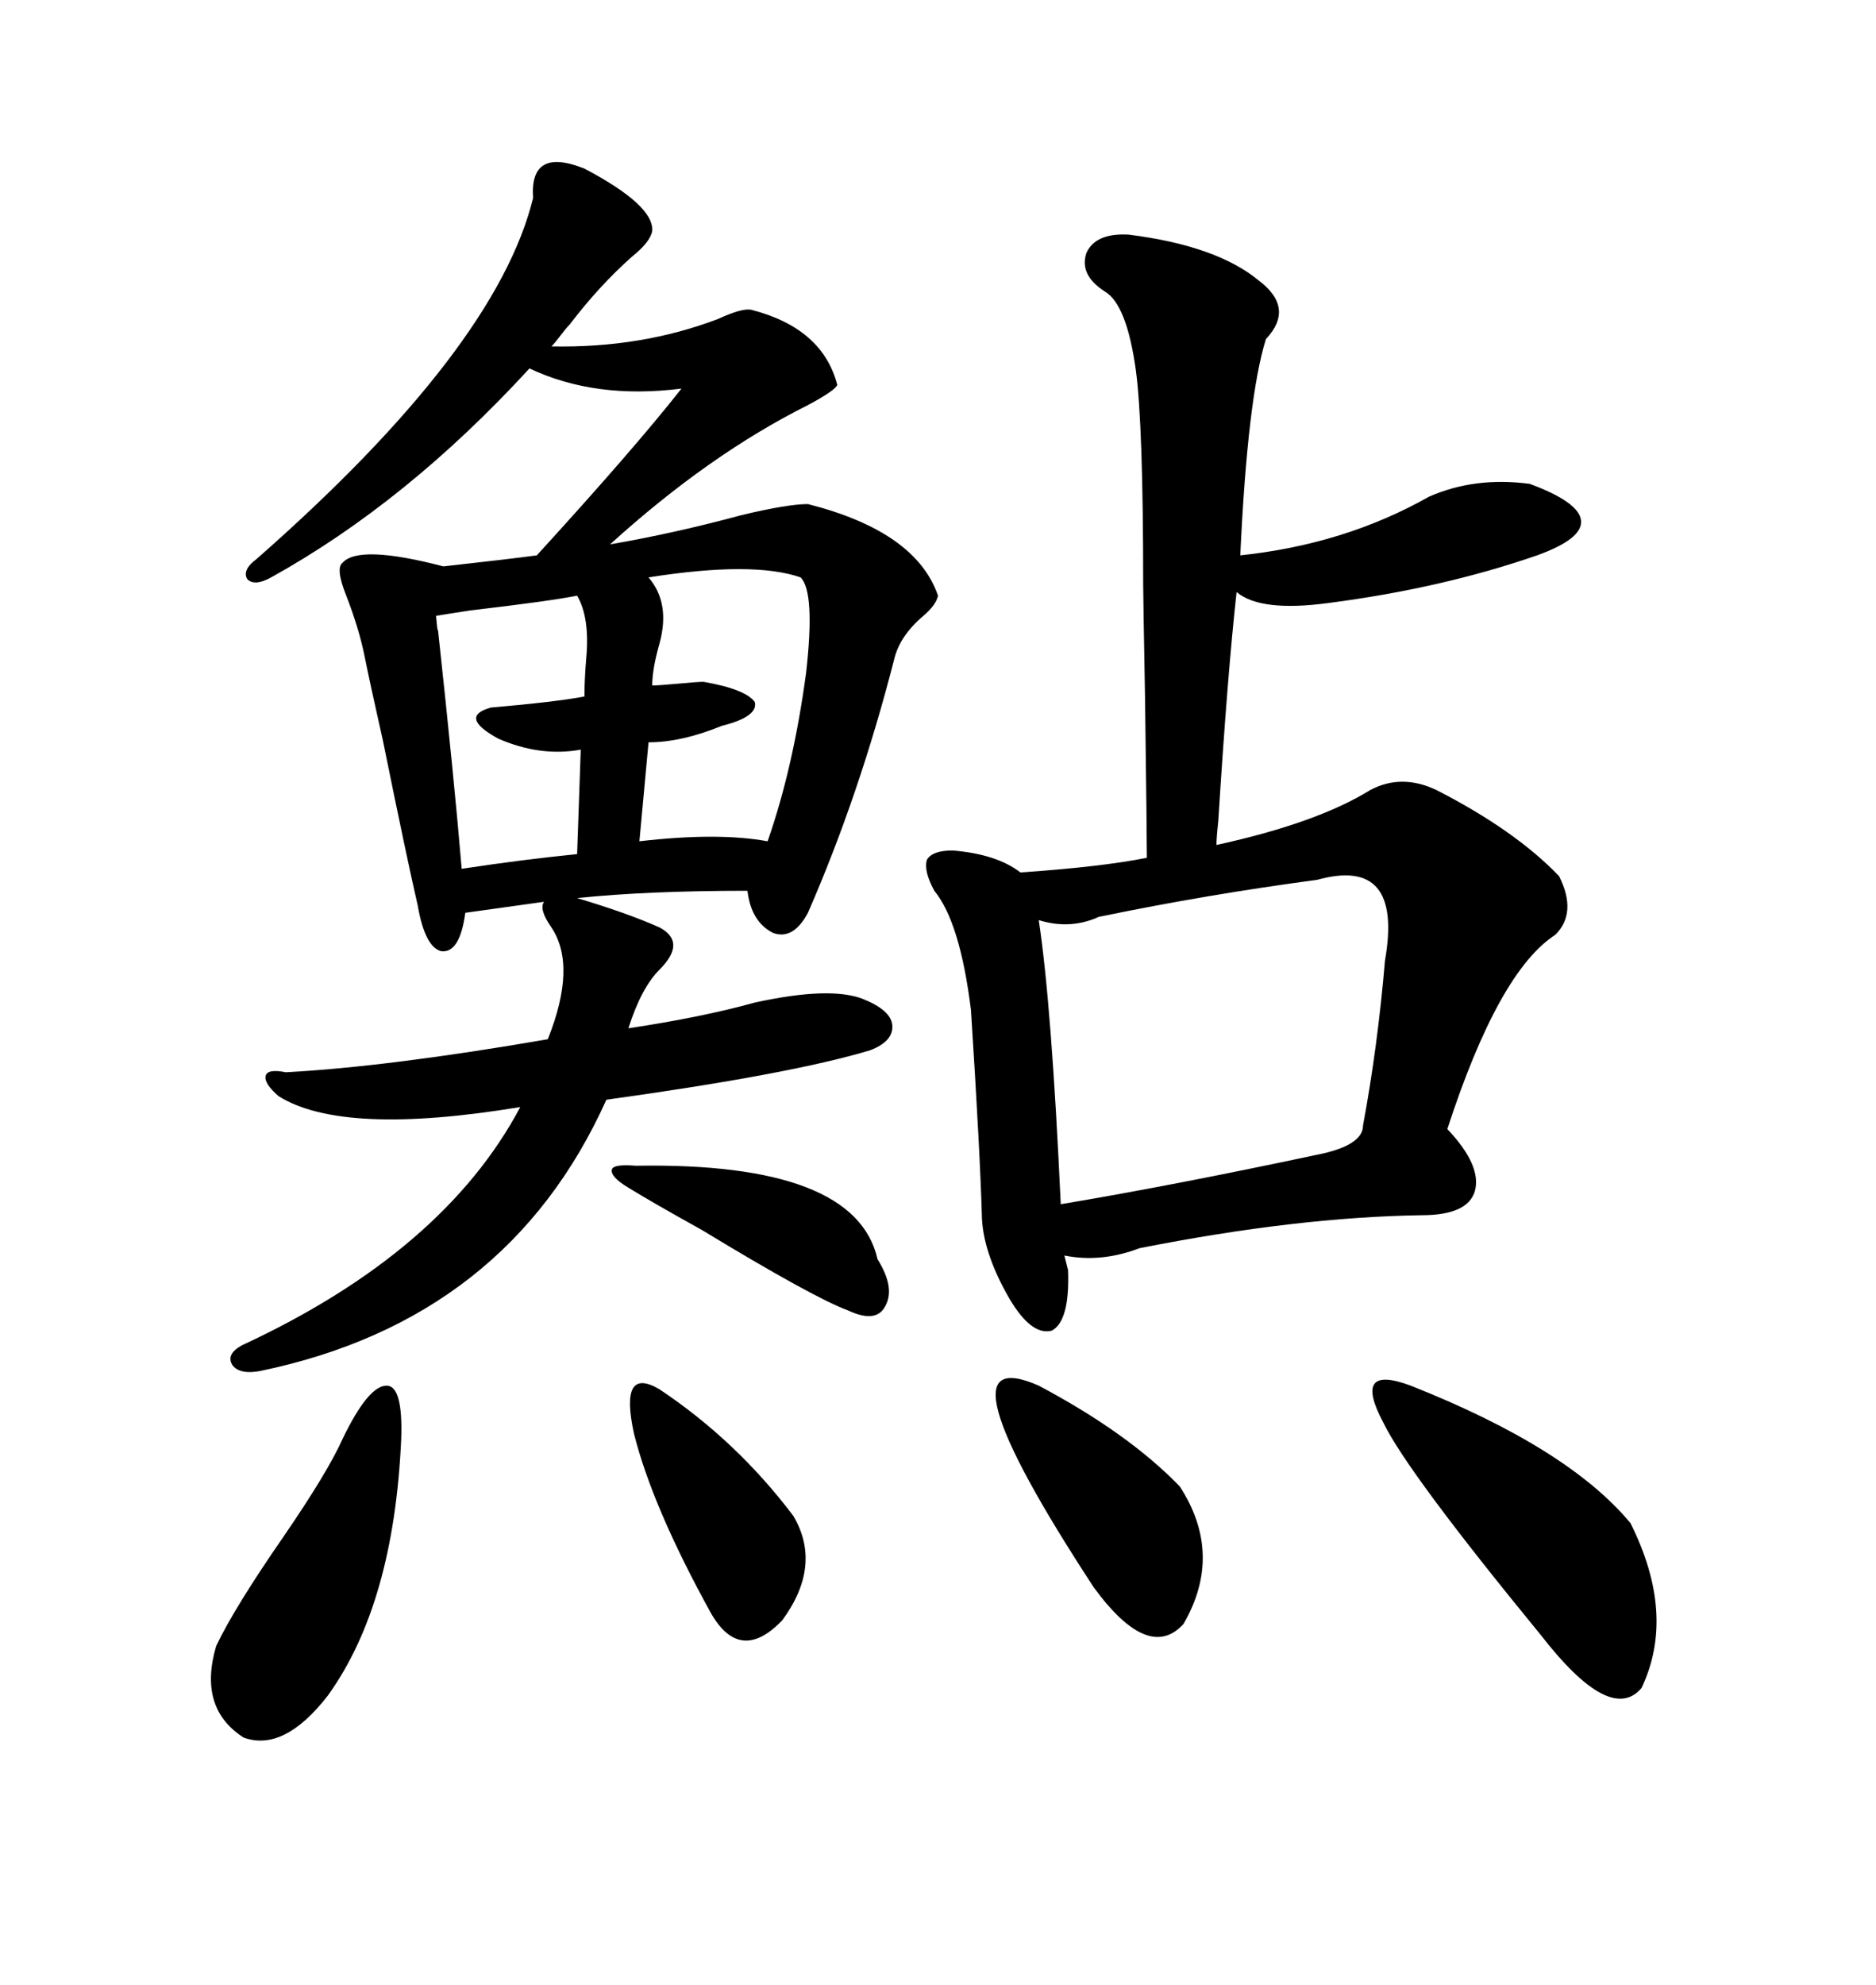 <svg xmlns="http://www.w3.org/2000/svg" xmlns:xlink="http://www.w3.org/1999/xlink" width="300" height="317.285"><path d="M129.20 80.57L129.20 80.57Q146.48 84.96 150 95.21L150 95.21Q149.71 96.68 147.66 98.44L147.66 98.44Q143.85 101.66 142.97 105.47L142.97 105.47Q137.40 127.15 129.20 145.90L129.20 145.90Q126.86 150.29 123.63 149.12L123.63 149.12Q120.12 147.36 119.53 142.38L119.53 142.38Q103.42 142.38 92.29 143.55L92.29 143.55Q100.20 145.90 105.47 148.24L105.47 148.24Q109.86 150.59 105.47 154.98L105.47 154.98Q102.54 157.91 100.49 164.36L100.49 164.36Q112.21 162.60 120.70 160.25L120.70 160.25Q132.71 157.62 137.99 159.67L137.99 159.67Q142.38 161.43 142.68 163.77L142.68 163.77Q142.97 166.41 139.16 167.87L139.16 167.87Q126.56 171.68 96.97 175.78L96.97 175.78Q81.15 210.94 41.60 219.14L41.60 219.14Q38.38 219.73 37.21 218.26L37.21 218.26Q36.04 216.50 38.67 215.04L38.67 215.04Q70.90 200.10 83.20 176.95L83.20 176.95Q54.79 181.64 44.53 175.20L44.53 175.20Q42.19 173.14 42.48 171.97L42.48 171.97Q42.77 170.80 45.70 171.39L45.70 171.39Q62.11 170.51 87.60 166.11L87.60 166.11Q92.29 154.39 88.18 148.24L88.18 148.24Q86.13 145.31 87.01 144.14L87.01 144.14L74.41 145.90Q73.54 152.34 70.61 152.05L70.61 152.05Q67.97 151.46 66.80 144.73L66.80 144.73Q65.04 137.11 61.23 118.36L61.23 118.36Q59.18 109.28 58.30 104.88L58.30 104.88Q57.42 100.49 55.37 95.21L55.37 95.21Q53.61 90.82 54.79 89.94L54.79 89.94Q57.42 87.01 70.90 90.53L70.90 90.53Q81.45 89.36 85.84 88.77L85.84 88.77Q101.37 71.78 108.98 62.11L108.98 62.11Q95.21 63.87 84.67 58.89L84.67 58.89Q65.04 80.27 43.36 92.29L43.36 92.29Q40.72 93.75 39.55 92.58L39.55 92.58Q38.67 91.11 41.02 89.36L41.02 89.36Q79.39 55.66 85.25 31.64L85.25 31.64Q84.67 23.44 93.46 26.95L93.46 26.95Q104.59 32.81 104.30 36.91L104.30 36.91Q104.00 38.67 101.07 41.02L101.07 41.02Q95.80 45.70 91.11 51.86L91.11 51.86Q90.53 52.44 89.65 53.61L89.65 53.61Q88.77 54.79 88.18 55.37L88.18 55.37Q102.54 55.66 114.84 50.98L114.84 50.98Q118.65 49.22 120.12 49.51L120.12 49.51Q131.54 52.44 133.89 61.52L133.89 61.52Q133.59 62.40 129.20 64.75L129.20 64.75Q113.38 72.66 97.56 87.01L97.56 87.01Q107.81 85.25 118.65 82.32L118.65 82.32Q125.98 80.57 129.20 80.57ZM180.47 37.50L180.47 37.50Q194.53 39.26 201.27 44.82L201.27 44.82Q207.13 49.22 202.44 54.20L202.44 54.20Q199.51 63.57 198.34 88.77L198.34 88.77Q215.04 87.01 228.52 79.39L228.52 79.39Q235.84 76.17 244.63 77.34L244.63 77.34Q252.54 80.27 252.83 83.20L252.83 83.20Q253.13 86.13 245.80 88.77L245.80 88.77Q230.57 94.04 212.40 96.39L212.40 96.39Q201.56 97.85 197.75 94.63L197.75 94.63Q196.29 107.81 194.82 131.25L194.82 131.25Q194.53 133.89 194.53 135.06L194.53 135.06Q210.64 131.54 219.14 126.27L219.14 126.27Q224.12 123.63 229.69 126.27L229.69 126.27Q242.29 132.71 249.32 140.04L249.32 140.04Q252.25 145.90 248.73 149.41L248.73 149.41Q239.65 155.27 231.45 180.47L231.45 180.47Q237.01 186.33 235.84 190.43L235.84 190.43Q234.67 194.24 227.34 194.24L227.34 194.24Q207.42 194.53 182.23 199.51L182.23 199.51Q176.07 201.86 170.21 200.68L170.21 200.68L170.80 203.03Q171.09 211.23 168.16 212.70L168.16 212.70Q164.65 213.57 160.84 206.54L160.84 206.54Q157.32 200.10 157.03 194.82L157.03 194.82Q156.74 184.28 155.27 161.43L155.27 161.43Q153.52 147.36 149.41 142.38L149.41 142.38Q147.66 139.16 148.24 137.40L148.24 137.40Q149.12 135.94 152.34 135.94L152.34 135.94Q159.38 136.52 163.18 139.45L163.18 139.45Q176.07 138.57 183.40 137.11L183.40 137.11Q183.40 133.59 183.11 111.62L183.11 111.62Q182.81 95.21 182.81 93.46L182.81 93.46Q182.81 67.97 181.64 59.18L181.64 59.18Q180.18 48.63 176.66 46.58L176.66 46.58Q172.56 43.95 173.73 40.43L173.73 40.43Q175.20 37.21 180.47 37.50ZM210.64 140.63L210.64 140.63Q193.07 142.97 176.07 146.48L176.07 146.48Q175.78 146.48 175.20 146.78L175.20 146.78Q170.80 148.54 166.11 147.07L166.11 147.07Q168.16 160.55 169.63 192.48L169.63 192.48Q187.21 189.55 210.64 184.57L210.64 184.57Q217.97 183.11 217.97 179.88L217.97 179.88Q220.31 167.29 221.48 153.52L221.48 153.52Q224.41 136.82 210.64 140.63ZM225.59 221.48L225.59 221.48Q250.78 231.45 260.74 243.46L260.74 243.46Q268.07 258.11 262.50 269.82L262.50 269.82Q257.52 275.68 246.39 261.33L246.39 261.33Q225 235.25 221.19 227.34L221.19 227.34Q216.21 217.97 225.59 221.48ZM54.79 229.98L54.79 229.98Q58.89 221.48 61.82 221.48L61.82 221.48Q64.45 221.48 64.16 229.98L64.16 229.98Q62.99 256.35 52.44 271.00L52.44 271.00Q45.41 280.08 38.96 277.73L38.96 277.73Q31.64 273.05 34.57 263.09L34.57 263.09Q37.50 256.93 45.41 245.51L45.41 245.51Q52.44 235.25 54.79 229.98ZM103.71 92.29L103.71 92.29Q107.23 96.39 105.47 102.83L105.47 102.83Q104.30 106.93 104.30 109.57L104.30 109.57Q105.18 109.57 108.40 109.28L108.40 109.28Q111.62 108.98 112.50 108.98L112.50 108.98Q119.24 110.16 120.70 112.21L120.70 112.21Q121.29 114.55 115.43 116.02L115.43 116.02Q108.98 118.65 103.71 118.65L103.71 118.65L102.25 134.47Q114.84 133.01 122.75 134.47L122.75 134.47Q126.86 122.75 128.91 107.52L128.91 107.52Q130.37 94.63 128.03 92.29L128.03 92.29Q120.41 89.65 103.71 92.29ZM92.29 95.21L92.29 95.21Q87.89 96.09 75.29 97.56L75.29 97.56Q71.48 98.14 69.73 98.44L69.73 98.44Q70.02 101.66 70.02 100.49L70.02 100.49Q72.66 124.80 73.83 138.87L73.83 138.87Q83.50 137.40 92.29 136.52L92.29 136.52L92.87 119.82Q86.43 121.00 79.69 118.07L79.69 118.07Q73.24 114.55 78.52 113.09L78.52 113.09Q88.77 112.21 93.46 111.33L93.46 111.33Q93.46 108.69 93.75 105.18L93.75 105.18Q94.34 98.73 92.29 95.21ZM166.11 221.48L166.11 221.48Q180.47 229.10 188.67 237.60L188.67 237.60Q195.70 248.44 189.26 259.57L189.26 259.57Q183.69 265.72 174.90 253.71L174.90 253.71Q148.83 213.87 166.11 221.48ZM105.47 222.07L105.47 222.07Q117.77 230.27 126.86 242.29L126.86 242.29Q131.54 250.20 125.10 258.98L125.10 258.98Q118.36 266.02 113.67 257.81L113.67 257.81Q104.30 240.82 101.37 229.10L101.37 229.10Q99.02 218.26 105.47 222.07ZM101.66 186.33L101.66 186.33Q136.82 185.74 140.33 201.27L140.33 201.27Q143.26 205.96 141.50 208.89L141.50 208.89Q140.04 211.52 135.64 209.47L135.64 209.47Q130.08 207.42 112.21 196.58L112.21 196.58Q104.30 192.19 100.49 189.84L100.49 189.84Q97.56 188.09 97.85 186.91L97.85 186.91Q98.14 186.04 101.66 186.33Z"/></svg>